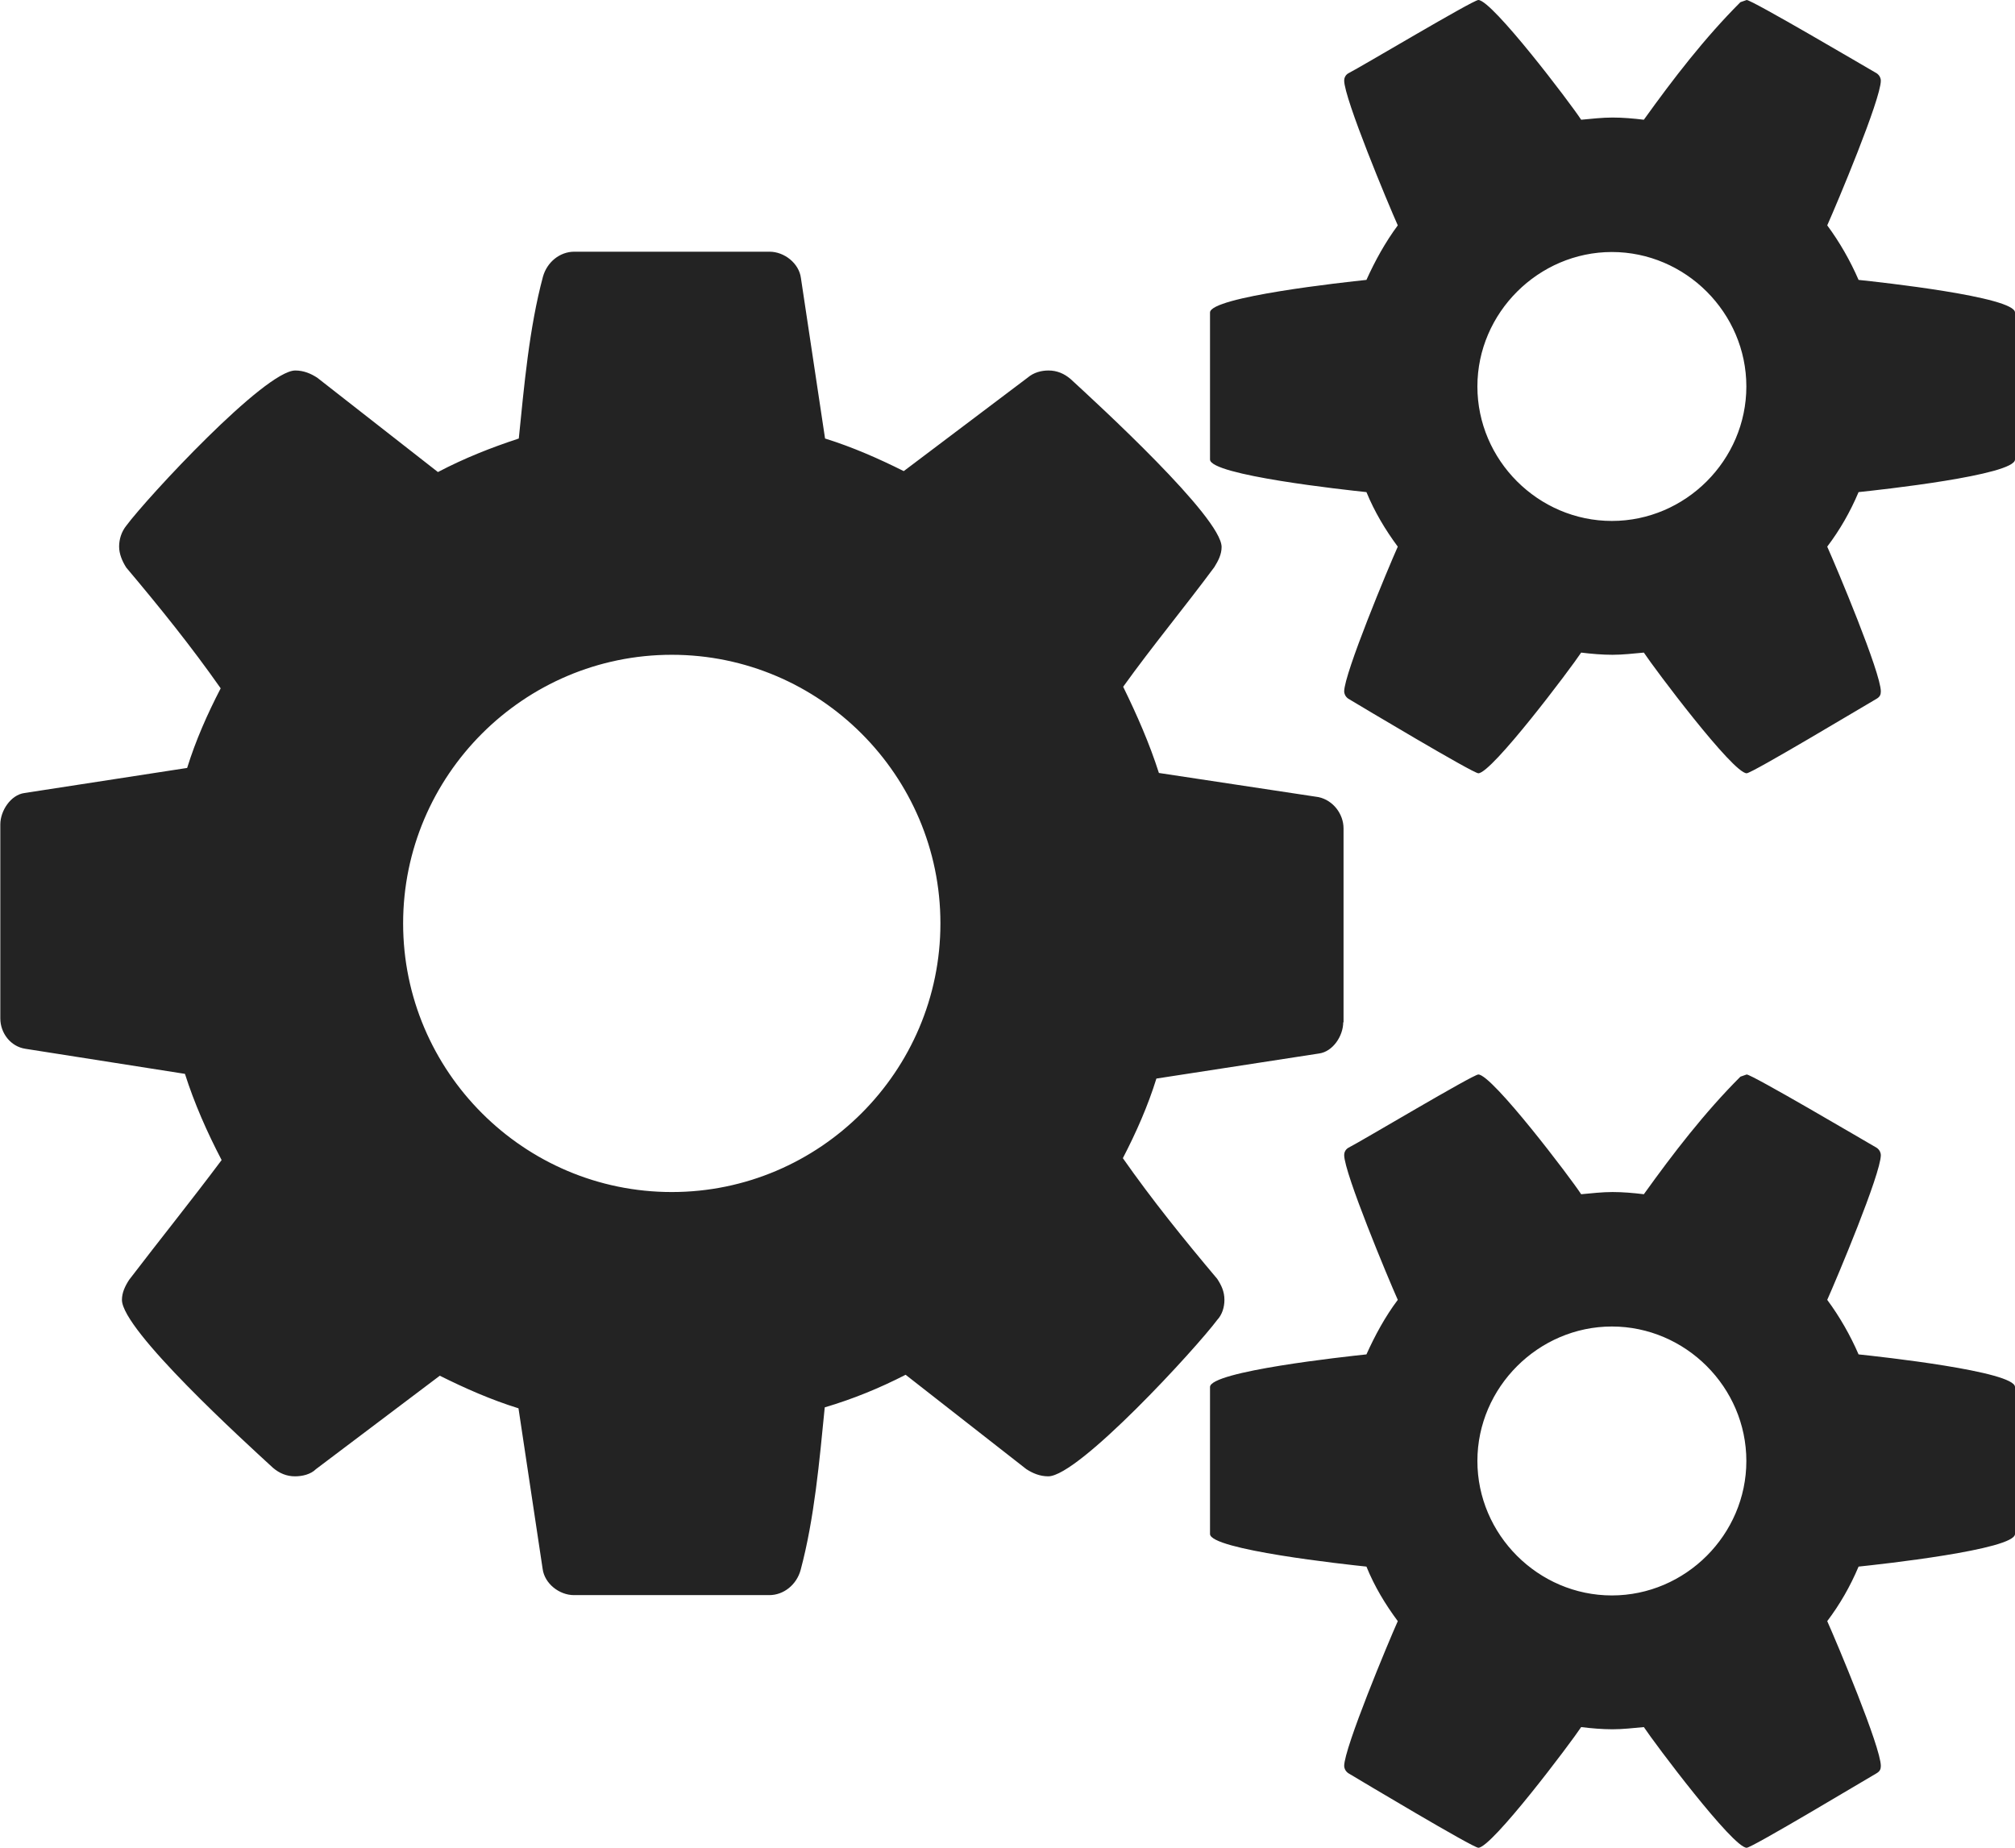 <svg xmlns="http://www.w3.org/2000/svg" id="Layer_1" viewBox="0 0 64.28 58.95"><defs><style>      .cls-1 {        fill: #232323;      }    </style></defs><path class="cls-1" d="M42.85,32.61c0,.44-.33.94-.77,1l-5.19.8c-.27.87-.64,1.71-1.07,2.54.94,1.34,1.94,2.58,3.01,3.85.13.2.23.4.23.67,0,.23-.07.47-.23.64-.67.9-4.42,4.99-5.39,4.99-.27,0-.5-.1-.7-.23l-3.85-3.01c-.84.43-1.67.77-2.58,1.04-.17,1.71-.33,3.55-.77,5.19-.13.47-.54.8-1,.8h-6.23c-.47,0-.94-.37-1-.84l-.77-5.12c-.87-.27-1.71-.64-2.51-1.04l-3.95,2.98c-.17.17-.44.23-.67.23-.27,0-.5-.1-.7-.27-.87-.8-4.82-4.39-4.82-5.36,0-.23.1-.44.23-.64.97-1.27,1.97-2.51,2.95-3.82-.47-.9-.87-1.81-1.17-2.75l-5.09-.8c-.47-.07-.8-.5-.8-.97v-6.19c0-.43.33-.94.77-1l5.19-.8c.27-.87.64-1.71,1.07-2.54-.94-1.34-1.94-2.58-3.01-3.85-.13-.2-.23-.44-.23-.67s.07-.47.23-.67c.67-.9,4.42-4.95,5.39-4.95.27,0,.5.1.7.23l3.85,3.01c.84-.44,1.67-.77,2.58-1.07.17-1.67.33-3.52.77-5.16.13-.47.54-.8,1-.8h6.23c.47,0,.94.37,1,.84l.77,5.12c.87.27,1.71.64,2.51,1.04l3.95-2.98c.2-.17.44-.23.67-.23.27,0,.5.1.7.27.87.8,4.82,4.42,4.82,5.36,0,.23-.1.43-.23.64-.97,1.31-1.97,2.51-2.91,3.82.44.9.84,1.81,1.14,2.75l5.09.77c.47.1.8.54.8,1v6.19ZM21.43,20.89c-4.72,0-8.57,3.85-8.57,8.57s3.85,8.57,8.57,8.57,8.57-3.85,8.57-8.57-3.85-8.57-8.57-8.57ZM64.28,14.66c0,.5-4.32.97-4.99,1.04-.27.64-.6,1.21-1,1.74.3.67,1.71,4.02,1.71,4.62,0,.1-.03.17-.13.23-.4.23-3.98,2.38-4.15,2.38-.44,0-2.95-3.35-3.28-3.85-.33.03-.67.07-1,.07s-.67-.03-1-.07c-.33.5-2.85,3.85-3.28,3.85-.17,0-3.75-2.14-4.15-2.38-.1-.07-.13-.17-.13-.23,0-.57,1.41-3.95,1.71-4.62-.4-.54-.74-1.11-1-1.74-.67-.07-4.99-.54-4.99-1.04v-4.69c0-.5,4.32-.97,4.99-1.04.27-.6.6-1.2,1-1.74-.3-.67-1.71-4.05-1.71-4.62,0-.07.03-.17.13-.23.4-.2,3.98-2.34,4.15-2.34.44,0,2.95,3.31,3.28,3.82.33-.03.67-.07,1-.07s.67.03,1,.07c.94-1.31,1.94-2.61,3.08-3.75l.2-.07c.17,0,3.75,2.11,4.15,2.34.1.07.13.17.13.23,0,.6-1.41,3.95-1.71,4.62.4.54.74,1.14,1,1.74.67.07,4.99.54,4.99,1.04v4.69ZM64.28,48.94c0,.5-4.32.97-4.99,1.04-.27.64-.6,1.21-1,1.74.3.67,1.71,4.02,1.71,4.62,0,.1-.03.17-.13.23-.4.23-3.98,2.38-4.15,2.38-.44,0-2.95-3.35-3.28-3.85-.33.03-.67.07-1,.07s-.67-.03-1-.07c-.33.5-2.85,3.85-3.28,3.85-.17,0-3.75-2.14-4.15-2.38-.1-.07-.13-.17-.13-.23,0-.57,1.41-3.95,1.71-4.62-.4-.54-.74-1.1-1-1.74-.67-.07-4.99-.54-4.99-1.04v-4.69c0-.5,4.32-.97,4.99-1.04.27-.6.6-1.21,1-1.74-.3-.67-1.71-4.05-1.71-4.62,0-.07.03-.17.13-.23.4-.2,3.98-2.34,4.15-2.34.44,0,2.95,3.31,3.28,3.82.33-.03.67-.07,1-.07s.67.03,1,.07c.94-1.31,1.94-2.61,3.08-3.75l.2-.07c.17,0,3.75,2.11,4.15,2.34.1.07.13.17.13.23,0,.6-1.41,3.95-1.71,4.62.4.54.74,1.14,1,1.74.67.07,4.99.54,4.99,1.04v4.69ZM51.42,8.04c-2.34,0-4.29,1.94-4.29,4.29s1.94,4.29,4.29,4.29,4.29-1.94,4.29-4.29-1.94-4.29-4.29-4.29ZM51.42,42.32c-2.34,0-4.29,1.94-4.29,4.29s1.94,4.29,4.29,4.29,4.29-1.94,4.29-4.29-1.94-4.29-4.29-4.29Z"></path></svg>